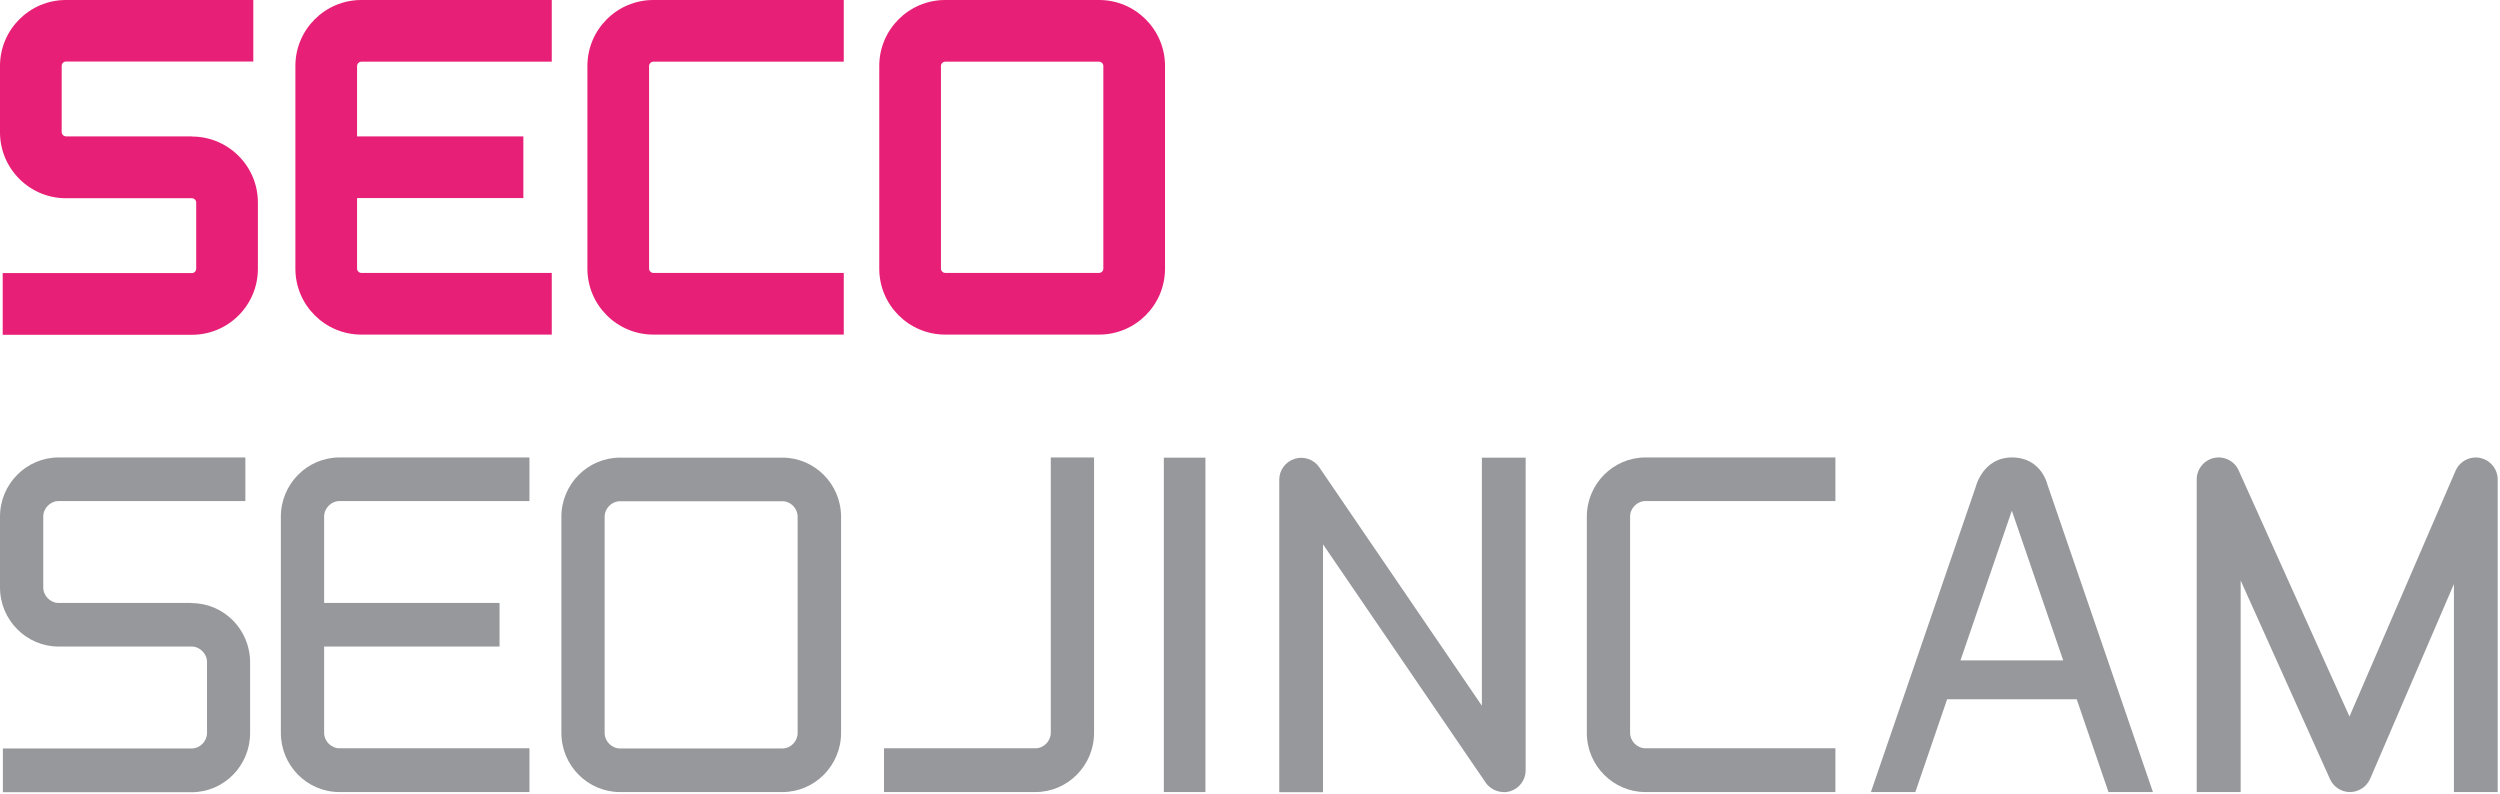 <svg width="148" height="47" viewBox="0 0 148 47" fill="none" xmlns="http://www.w3.org/2000/svg">
<g clip-path="url(#clip0_50_16)">
<path d="M65.068 0H55.954C53.803 0 52.052 1.751 52.052 3.902V15.907C52.052 18.058 53.803 19.808 55.954 19.808H65.068C67.219 19.808 68.969 18.058 68.969 15.907V3.902C68.969 1.751 67.219 0 65.068 0ZM65.318 15.907C65.318 16.037 65.198 16.157 65.068 16.157H55.954C55.824 16.157 55.704 16.037 55.704 15.907V3.902C55.704 3.772 55.824 3.652 55.954 3.652H65.068C65.198 3.652 65.318 3.772 65.318 3.902V15.907Z" fill="#E81F76"/>
<path d="M11.365 8.073H3.902C3.772 8.073 3.652 7.953 3.652 7.823V3.892C3.652 3.762 3.772 3.642 3.902 3.642H14.996V0H3.902C1.751 0 0 1.751 0 3.902V7.833C0 9.984 1.751 11.735 3.902 11.735H11.365C11.495 11.735 11.615 11.855 11.615 11.985V15.917C11.615 16.047 11.495 16.167 11.365 16.167H0.16V19.819H11.365C13.516 19.819 15.267 18.068 15.267 15.917V11.985C15.267 9.834 13.516 8.083 11.365 8.083V8.073Z" fill="#E81F76"/>
<path d="M38.676 3.652H49.951V0H38.676C36.526 0 34.775 1.751 34.775 3.902V15.907C34.775 18.058 36.526 19.808 38.676 19.808H49.951V16.157H38.676C38.546 16.157 38.426 16.037 38.426 15.907V3.902C38.426 3.772 38.546 3.652 38.676 3.652Z" fill="#E81F76"/>
<path d="M21.389 3.652H32.664V0H21.389C19.238 0 17.487 1.751 17.487 3.902V15.907C17.487 18.058 19.238 19.808 21.389 19.808H32.664V16.157H21.389C21.259 16.157 21.139 16.037 21.139 15.907V11.725H30.983V8.073H21.139V3.902C21.139 3.772 21.259 3.652 21.389 3.652Z" fill="#E81F76"/>
<path d="M46.32 27.092H36.706C34.795 27.092 33.234 28.662 33.234 30.593V43.389C33.234 45.319 34.795 46.89 36.706 46.89H46.32C48.23 46.89 49.791 45.319 49.791 43.389V30.593C49.791 28.662 48.23 27.092 46.32 27.092ZM47.22 43.389C47.22 43.889 46.81 44.309 46.32 44.309H36.706C36.215 44.309 35.795 43.889 35.795 43.389V30.593C35.795 30.093 36.215 29.673 36.706 29.673H46.32C46.81 29.673 47.22 30.093 47.22 30.593V43.389Z" fill="#96989B"/>
<path d="M11.335 35.695H3.471C2.981 35.695 2.561 35.275 2.561 34.775V30.583C2.561 30.083 2.981 29.663 3.471 29.663H14.526V27.081H3.471C1.561 27.081 0 28.652 0 30.583V34.775C0 36.706 1.561 38.276 3.471 38.276H11.345C11.835 38.276 12.255 38.697 12.255 39.197V43.389C12.255 43.889 11.835 44.309 11.345 44.309H0.17V46.9H11.345C13.256 46.9 14.806 45.329 14.806 43.398V39.207C14.806 37.276 13.256 35.705 11.345 35.705L11.335 35.695Z" fill="#96989B"/>
<path d="M93.94 30.593V43.389C93.94 45.319 95.501 46.89 97.412 46.89H108.656V44.299H97.412C96.921 44.299 96.501 43.879 96.501 43.379V30.583C96.501 30.083 96.921 29.663 97.412 29.663H108.656V27.081H97.412C95.501 27.081 93.94 28.652 93.94 30.583V30.593Z" fill="#96989B"/>
<path d="M64.768 27.091V43.389C64.768 45.319 63.207 46.89 61.296 46.89H52.332V44.299H61.296C61.786 44.299 62.206 43.879 62.206 43.379V27.081H64.768V27.091Z" fill="#96989B"/>
<path d="M16.627 30.593V43.389C16.627 45.319 18.178 46.89 20.099 46.89H31.343V44.299H20.099C19.608 44.299 19.188 43.879 19.188 43.379V38.276H29.573V35.695H19.188V30.583C19.188 30.083 19.608 29.663 20.099 29.663H31.343V27.081H20.099C18.188 27.081 16.627 28.652 16.627 30.583V30.593Z" fill="#96989B"/>
<path d="M71.361 27.092H68.899V46.9H71.361V27.092Z" fill="#96989B"/>
<path d="M124.823 46.89H127.454L121.202 28.672C121.202 28.672 120.852 27.081 119.111 27.081C117.37 27.081 116.96 28.832 116.96 28.832L110.757 46.89H113.388L115.269 41.398H122.942L124.823 46.89ZM116.059 39.097L119.101 30.233L122.142 39.097H116.059Z" fill="#96989B"/>
<path d="M89.018 46.89C88.608 46.89 88.208 46.69 87.957 46.34L78.323 32.224V46.9H75.732V28.392C75.732 27.832 76.103 27.332 76.643 27.162C77.183 26.991 77.773 27.192 78.093 27.652L87.727 41.778V27.092H90.319V45.609C90.319 46.17 89.948 46.67 89.408 46.84C89.278 46.88 89.148 46.9 89.018 46.9V46.89Z" fill="#96989B"/>
<path d="M147.873 46.89H145.272V34.575L140.31 46.11C140.1 46.58 139.64 46.88 139.129 46.89H139.119C138.609 46.89 138.149 46.59 137.939 46.13L132.647 34.365V46.89H130.045V28.382C130.045 27.772 130.476 27.242 131.066 27.112C131.656 26.982 132.276 27.282 132.526 27.842L139.089 42.418L145.372 27.862C145.622 27.302 146.232 26.982 146.833 27.112C147.433 27.242 147.863 27.772 147.863 28.382V46.89H147.873Z" fill="#96989B"/>
</g>
<defs>
<clipPath id="clip0_50_16">
<rect width="147.873" height="46.89" fill="white"/>
</clipPath>
</defs>
</svg>

